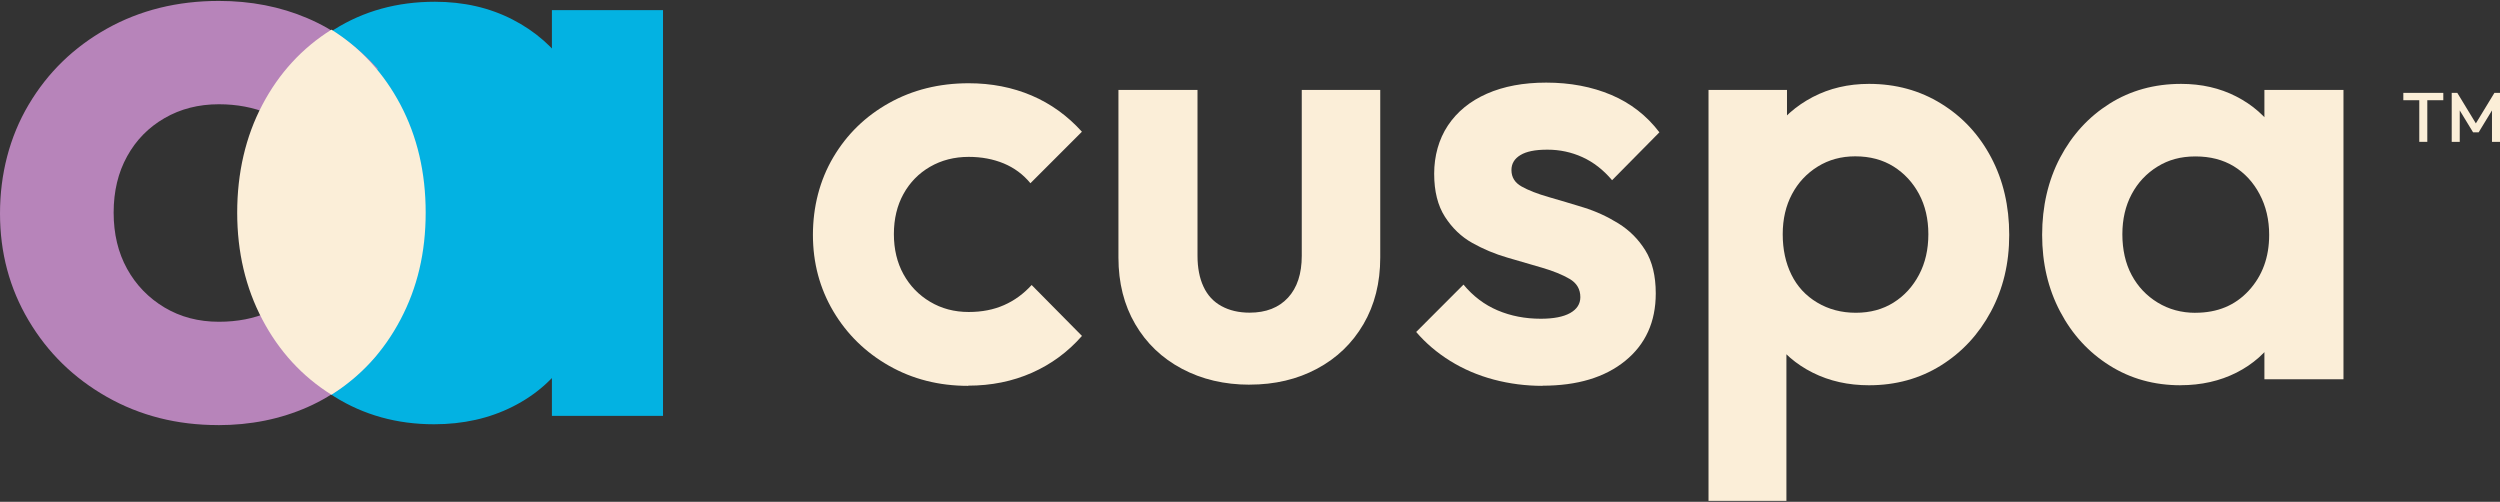 <svg xmlns="http://www.w3.org/2000/svg" id="Layer_1" data-name="Layer 1" viewBox="0 0 514.13 103.2"><rect x="0" y="0" width="514.13" height="103.2" fill="#333333" stroke="none"/><defs><style>      .cls-1 {        fill: #b784ba;      }      .cls-1, .cls-2, .cls-3, .cls-4 {        stroke-width: 0px;      }      .cls-2 {        fill: #fbeed8;      }      .cls-3 {        fill: #fbeed7;      }      .cls-4 {        fill: #03b2e2;      }    </style></defs><path class="cls-4" d="M113.5,85.53v-22.46l3.81-20.38-3.81-20.21V2.09h22.85v83.43h-22.85ZM89.26,87.25c-7.62,0-14.46-1.9-20.52-5.7-6.06-3.8-10.82-8.99-14.28-15.55-3.46-6.56-5.19-13.93-5.19-22.11s1.73-15.72,5.19-22.28,8.22-11.74,14.28-15.55c6.06-3.8,12.95-5.7,20.69-5.7,5.89,0,11.2,1.21,15.93,3.63,4.73,2.42,8.54,5.76,11.43,10.02,2.88,4.26,4.44,9.15,4.67,14.68v30.23c-.23,5.42-1.76,10.28-4.59,14.6-2.83,4.32-6.64,7.69-11.43,10.1-4.79,2.42-10.19,3.63-16.19,3.63Z"></path><path class="cls-1" d="M44.84,87.42c-8.43,0-16.04-1.93-22.85-5.79-6.81-3.86-12.18-9.1-16.1-15.72C1.96,59.3,0,51.96,0,43.9s1.96-15.75,5.89-22.37c3.92-6.62,9.29-11.83,16.1-15.64C28.8,2.09,36.47.19,45.01.19c6.58,0,12.64,1.18,18.18,3.54,5.54,2.36,10.39,5.85,14.54,10.45l-14.89,14.86c-2.08-2.53-4.65-4.43-7.7-5.7-3.06-1.26-6.44-1.9-10.13-1.9-4.16,0-7.88.95-11.17,2.85-3.29,1.9-5.86,4.52-7.7,7.86-1.85,3.34-2.77,7.2-2.77,11.57s.92,8.23,2.77,11.57c1.85,3.34,4.42,5.99,7.7,7.95,3.29,1.96,7.01,2.93,11.17,2.93,3.81,0,7.21-.66,10.21-1.98,3-1.32,5.65-3.25,7.97-5.79l14.31,14.6c-4.04,4.61-8.62,8.23-14.22,10.71-5.6,2.48-11.75,3.72-18.44,3.72Z"></path><path class="cls-2" d="M68.15,81.17c-6.03-3.78-10.76-8.94-14.2-15.46-3.44-6.53-5.17-13.86-5.17-21.99s1.72-15.63,5.17-22.16c3.44-6.53,8.18-11.68,14.21-15.46,6.03,3.78,10.76,8.93,14.21,15.46,3.44,6.53,5.17,13.92,5.17,22.16s-1.72,15.46-5.17,21.99c-3.44,6.53-8.18,11.68-14.21,15.46h0Z"></path><path class="cls-2" d="M199.09,79.35c-6,0-11.42-1.38-16.26-4.13-4.84-2.75-8.66-6.49-11.46-11.21-2.79-4.72-4.19-9.96-4.19-15.71s1.39-11.23,4.19-15.96c2.79-4.72,6.61-8.44,11.46-11.15,4.84-2.71,10.31-4.07,16.38-4.07,4.68,0,8.99.84,12.94,2.52,3.94,1.68,7.39,4.17,10.35,7.45l-10.59,10.59c-1.48-1.8-3.31-3.16-5.48-4.07-2.18-.9-4.58-1.35-7.21-1.35-2.95,0-5.6.68-7.94,2.03-2.34,1.35-4.17,3.23-5.48,5.6-1.31,2.38-1.97,5.13-1.97,8.25s.66,5.87,1.97,8.25c1.31,2.38,3.14,4.28,5.48,5.67,2.34,1.4,4.99,2.1,7.94,2.1,2.71,0,5.13-.47,7.27-1.42,2.14-.94,4.02-2.32,5.67-4.13l10.35,10.47c-2.87,3.28-6.3,5.81-10.29,7.58-3.99,1.76-8.36,2.65-13.12,2.65h0Z"></path><path class="cls-2" d="M256.99,79.11c-5.17,0-9.82-1.09-13.92-3.27-4.11-2.18-7.31-5.24-9.61-9.18-2.3-3.94-3.45-8.5-3.45-13.68V18.49h16.26v34.12c0,2.46.41,4.58,1.23,6.34.82,1.77,2.05,3.1,3.7,4,1.64.9,3.57,1.35,5.79,1.35,3.36,0,6-1.03,7.89-3.08,1.89-2.05,2.83-4.93,2.83-8.62V18.49h16.14v34.49c0,5.17-1.15,9.74-3.45,13.68s-5.48,7-9.55,9.17c-4.07,2.18-8.69,3.27-13.86,3.27h0Z"></path><path class="cls-2" d="M317.23,79.35c-3.45,0-6.8-.43-10.04-1.29-3.24-.86-6.22-2.14-8.93-3.82-2.71-1.68-5.05-3.67-7.02-5.97l9.73-9.74c1.97,2.38,4.31,4.15,7.02,5.3,2.71,1.15,5.67,1.72,8.87,1.72,2.63,0,4.64-.39,6.04-1.17,1.39-.78,2.1-1.87,2.1-3.27,0-1.64-.74-2.9-2.22-3.76-1.48-.86-3.35-1.62-5.6-2.28-2.26-.66-4.66-1.35-7.21-2.1-2.55-.74-4.95-1.75-7.21-3.02-2.26-1.27-4.12-3.06-5.6-5.36-1.48-2.3-2.22-5.25-2.22-8.87s.94-7.08,2.83-9.92c1.89-2.83,4.56-5.01,8.01-6.53,3.45-1.52,7.52-2.28,12.19-2.28,4.93,0,9.38.84,13.37,2.52,3.98,1.68,7.29,4.25,9.92,7.7l-9.73,9.85c-1.81-2.14-3.84-3.71-6.1-4.74-2.26-1.03-4.66-1.54-7.21-1.54s-4.31.37-5.54,1.11c-1.23.74-1.85,1.77-1.85,3.08,0,1.48.7,2.61,2.1,3.39,1.39.78,3.24,1.5,5.54,2.16,2.3.66,4.7,1.38,7.21,2.15,2.51.78,4.88,1.87,7.14,3.27,2.26,1.4,4.11,3.24,5.54,5.54,1.43,2.3,2.15,5.26,2.15,8.87,0,5.84-2.1,10.46-6.28,13.86-4.19,3.41-9.86,5.11-17,5.11h0Z"></path><path class="cls-2" d="M381.66,64.32c2.95,0,5.54-.7,7.76-2.1,2.22-1.39,3.96-3.31,5.24-5.73s1.91-5.2,1.91-8.32-.64-5.87-1.91-8.25c-1.27-2.38-3.02-4.27-5.24-5.67-2.22-1.39-4.84-2.1-7.89-2.1-2.87,0-5.44.7-7.7,2.1-2.26,1.4-4.03,3.28-5.3,5.67s-1.91,5.13-1.91,8.25.59,5.89,1.79,8.32c1.19,2.42,2.95,4.33,5.3,5.73,2.34,1.4,4.99,2.1,7.94,2.1h.01ZM384.37,79.23c-4.27,0-8.13-.86-11.58-2.59-3.45-1.72-6.22-4.13-8.32-7.21-2.1-3.08-3.23-6.55-3.39-10.41v-21.19c.16-3.94,1.3-7.45,3.39-10.54,2.1-3.08,4.87-5.52,8.32-7.33,3.45-1.8,7.31-2.71,11.58-2.71,5.5,0,10.45,1.35,14.84,4.07,4.4,2.71,7.82,6.41,10.29,11.09,2.47,4.68,3.7,9.98,3.7,15.89s-1.26,11.09-3.76,15.77c-2.51,4.68-5.93,8.37-10.29,11.09-4.35,2.71-9.28,4.07-14.78,4.07h0ZM351.36,103V18.49h16.14v15.65l-2.71,14.41,2.59,14.54v39.92h-16.02Z"></path><path class="cls-2" d="M465.68,78v-16.01l2.71-14.54-2.71-14.41v-14.54h16.26v59.5h-16.26ZM451.51,64.32c4.52,0,8.17-1.52,10.96-4.56,2.79-3.04,4.19-6.85,4.19-11.46,0-3.12-.66-5.91-1.97-8.37-1.31-2.47-3.08-4.37-5.3-5.73-2.22-1.35-4.84-2.03-7.89-2.03s-5.56.7-7.82,2.1c-2.26,1.4-4.03,3.28-5.3,5.67-1.27,2.38-1.91,5.13-1.91,8.25s.63,6,1.91,8.37c1.27,2.38,3.06,4.27,5.36,5.67,2.3,1.4,4.88,2.1,7.76,2.1h.01ZM448.43,79.23c-5.42,0-10.29-1.35-14.6-4.07-4.31-2.71-7.7-6.4-10.16-11.09-2.47-4.68-3.7-9.94-3.7-15.77s1.23-11.21,3.7-15.89c2.47-4.68,5.85-8.37,10.16-11.09,4.31-2.71,9.22-4.07,14.72-4.07,4.19,0,7.97.86,11.34,2.59,3.36,1.72,6.08,4.11,8.13,7.14,2.05,3.04,3.16,6.53,3.32,10.47v21.56c-.17,3.86-1.26,7.33-3.27,10.41-2.02,3.08-4.72,5.48-8.13,7.21-3.41,1.72-7.25,2.59-11.52,2.59h0Z"></path><g><path class="cls-3" d="M494.25,20.61v-1.51h8.22v1.51h-8.22ZM497.53,29.17v-9.79h1.65v9.79h-1.65Z"></path><path class="cls-3" d="M504.2,29.17v-10.07h1.15l4.19,6.89h-.75l4.19-6.89h1.15v10.07h-1.65v-7.17l.37.1-3.11,5.11h-1.15l-3.11-5.11.37-.1v7.17h-1.65Z"></path></g></svg>